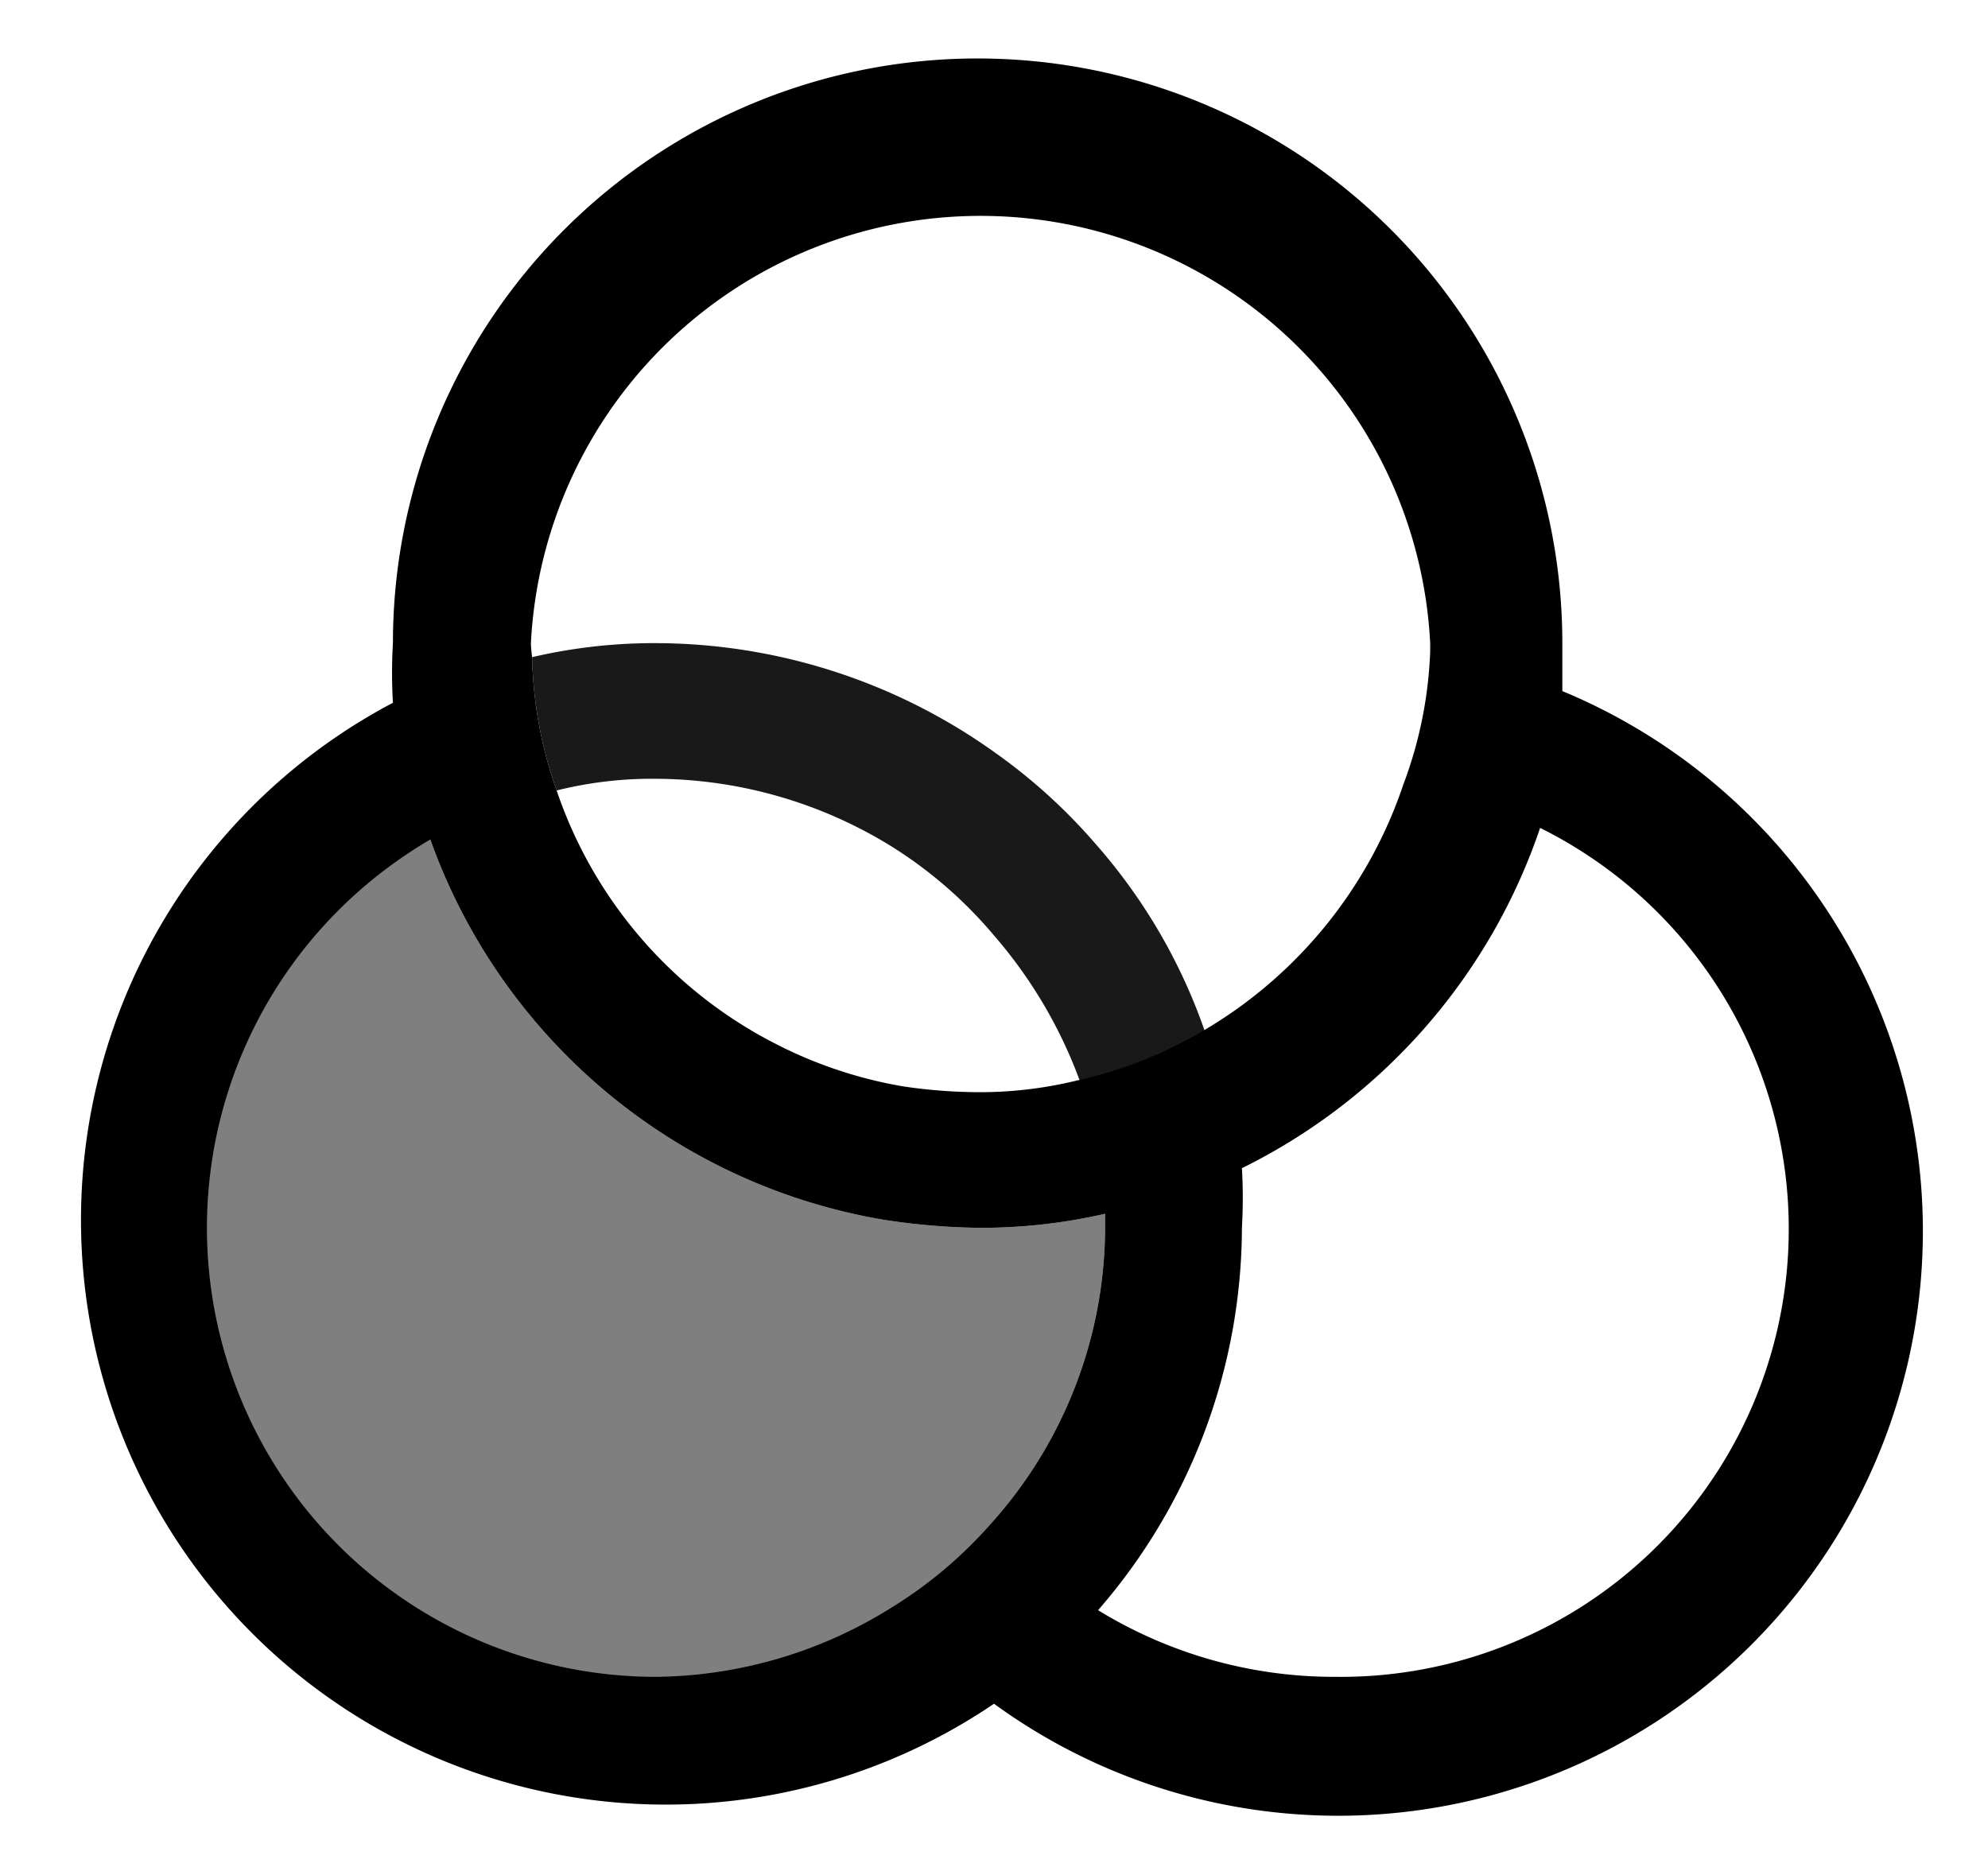 <svg xmlns="http://www.w3.org/2000/svg" width="17" height="16" viewBox="0 0 17 16">
  <defs>
    <style>
      .cls-1 {
        fill: none;
      }

      .cls-2 {
        opacity: 0.5;
      }

      .cls-3 {
        opacity: 0.9;
      }
    </style>
  </defs>
  <g id="base">
    <rect class="cls-1" width="17" height="16"/>
  </g>
  <g id="icon">
    <g>
      <path class="cls-2" d="M9.45,10.38a4.74,4.74,0,0,1-1.07.12,5.69,5.69,0,0,1-.83-.07A5,5,0,0,1,3.68,7.18a3.84,3.84,0,1,0,3.94,6.59A3.72,3.72,0,0,0,8.5,13a3.8,3.8,0,0,0,.95-2.52Z"/>
      <path d="M13.36,5.91c0-.14,0-.27,0-.41a5,5,0,0,0-10,0,4.36,4.36,0,0,0,0,.51A5,5,0,1,0,8.5,14.57a5,5,0,1,0,4.86-8.66ZM4.54,5.5a3.85,3.85,0,0,1,7.69,0s0,0,0,.07A3.59,3.59,0,0,1,12,6.71a3.87,3.87,0,0,1-1.72,2.11,3.67,3.67,0,0,1-1.07.42,3.49,3.49,0,0,1-.86.1,4.46,4.46,0,0,1-.63-.05,3.76,3.76,0,0,1-1.1-.37A3.8,3.8,0,0,1,4.76,6.76a3.65,3.65,0,0,1-.21-1.14S4.54,5.54,4.54,5.5Zm1.07,8.84A3.84,3.84,0,0,1,3.68,7.18a5,5,0,0,0,3.87,3.25,5.69,5.69,0,0,0,.83.07,4.74,4.74,0,0,0,1.07-.12v.12A3.8,3.8,0,0,1,8.5,13a3.72,3.72,0,0,1-.88.75A3.86,3.86,0,0,1,5.61,14.34Zm5.78,0a3.86,3.86,0,0,1-2-.57,5,5,0,0,0,1.23-3.27,4.36,4.36,0,0,0,0-.51,5.05,5.05,0,0,0,2.55-2.91,3.83,3.83,0,0,1-1.74,7.26Z"/>
      <path class="cls-3" d="M9.38,7.23a4.79,4.79,0,0,0-.88-.8A5,5,0,0,0,5.61,5.5a4.59,4.59,0,0,0-1.06.12,3.65,3.65,0,0,0,.21,1.14,3.36,3.36,0,0,1,.85-.1,3.86,3.86,0,0,1,2,.57A3.72,3.72,0,0,1,8.5,8a4,4,0,0,1,.74,1.26,3.67,3.67,0,0,0,1.07-.42A4.79,4.79,0,0,0,9.38,7.23Z"/>
    </g>
  </g>
</svg>
